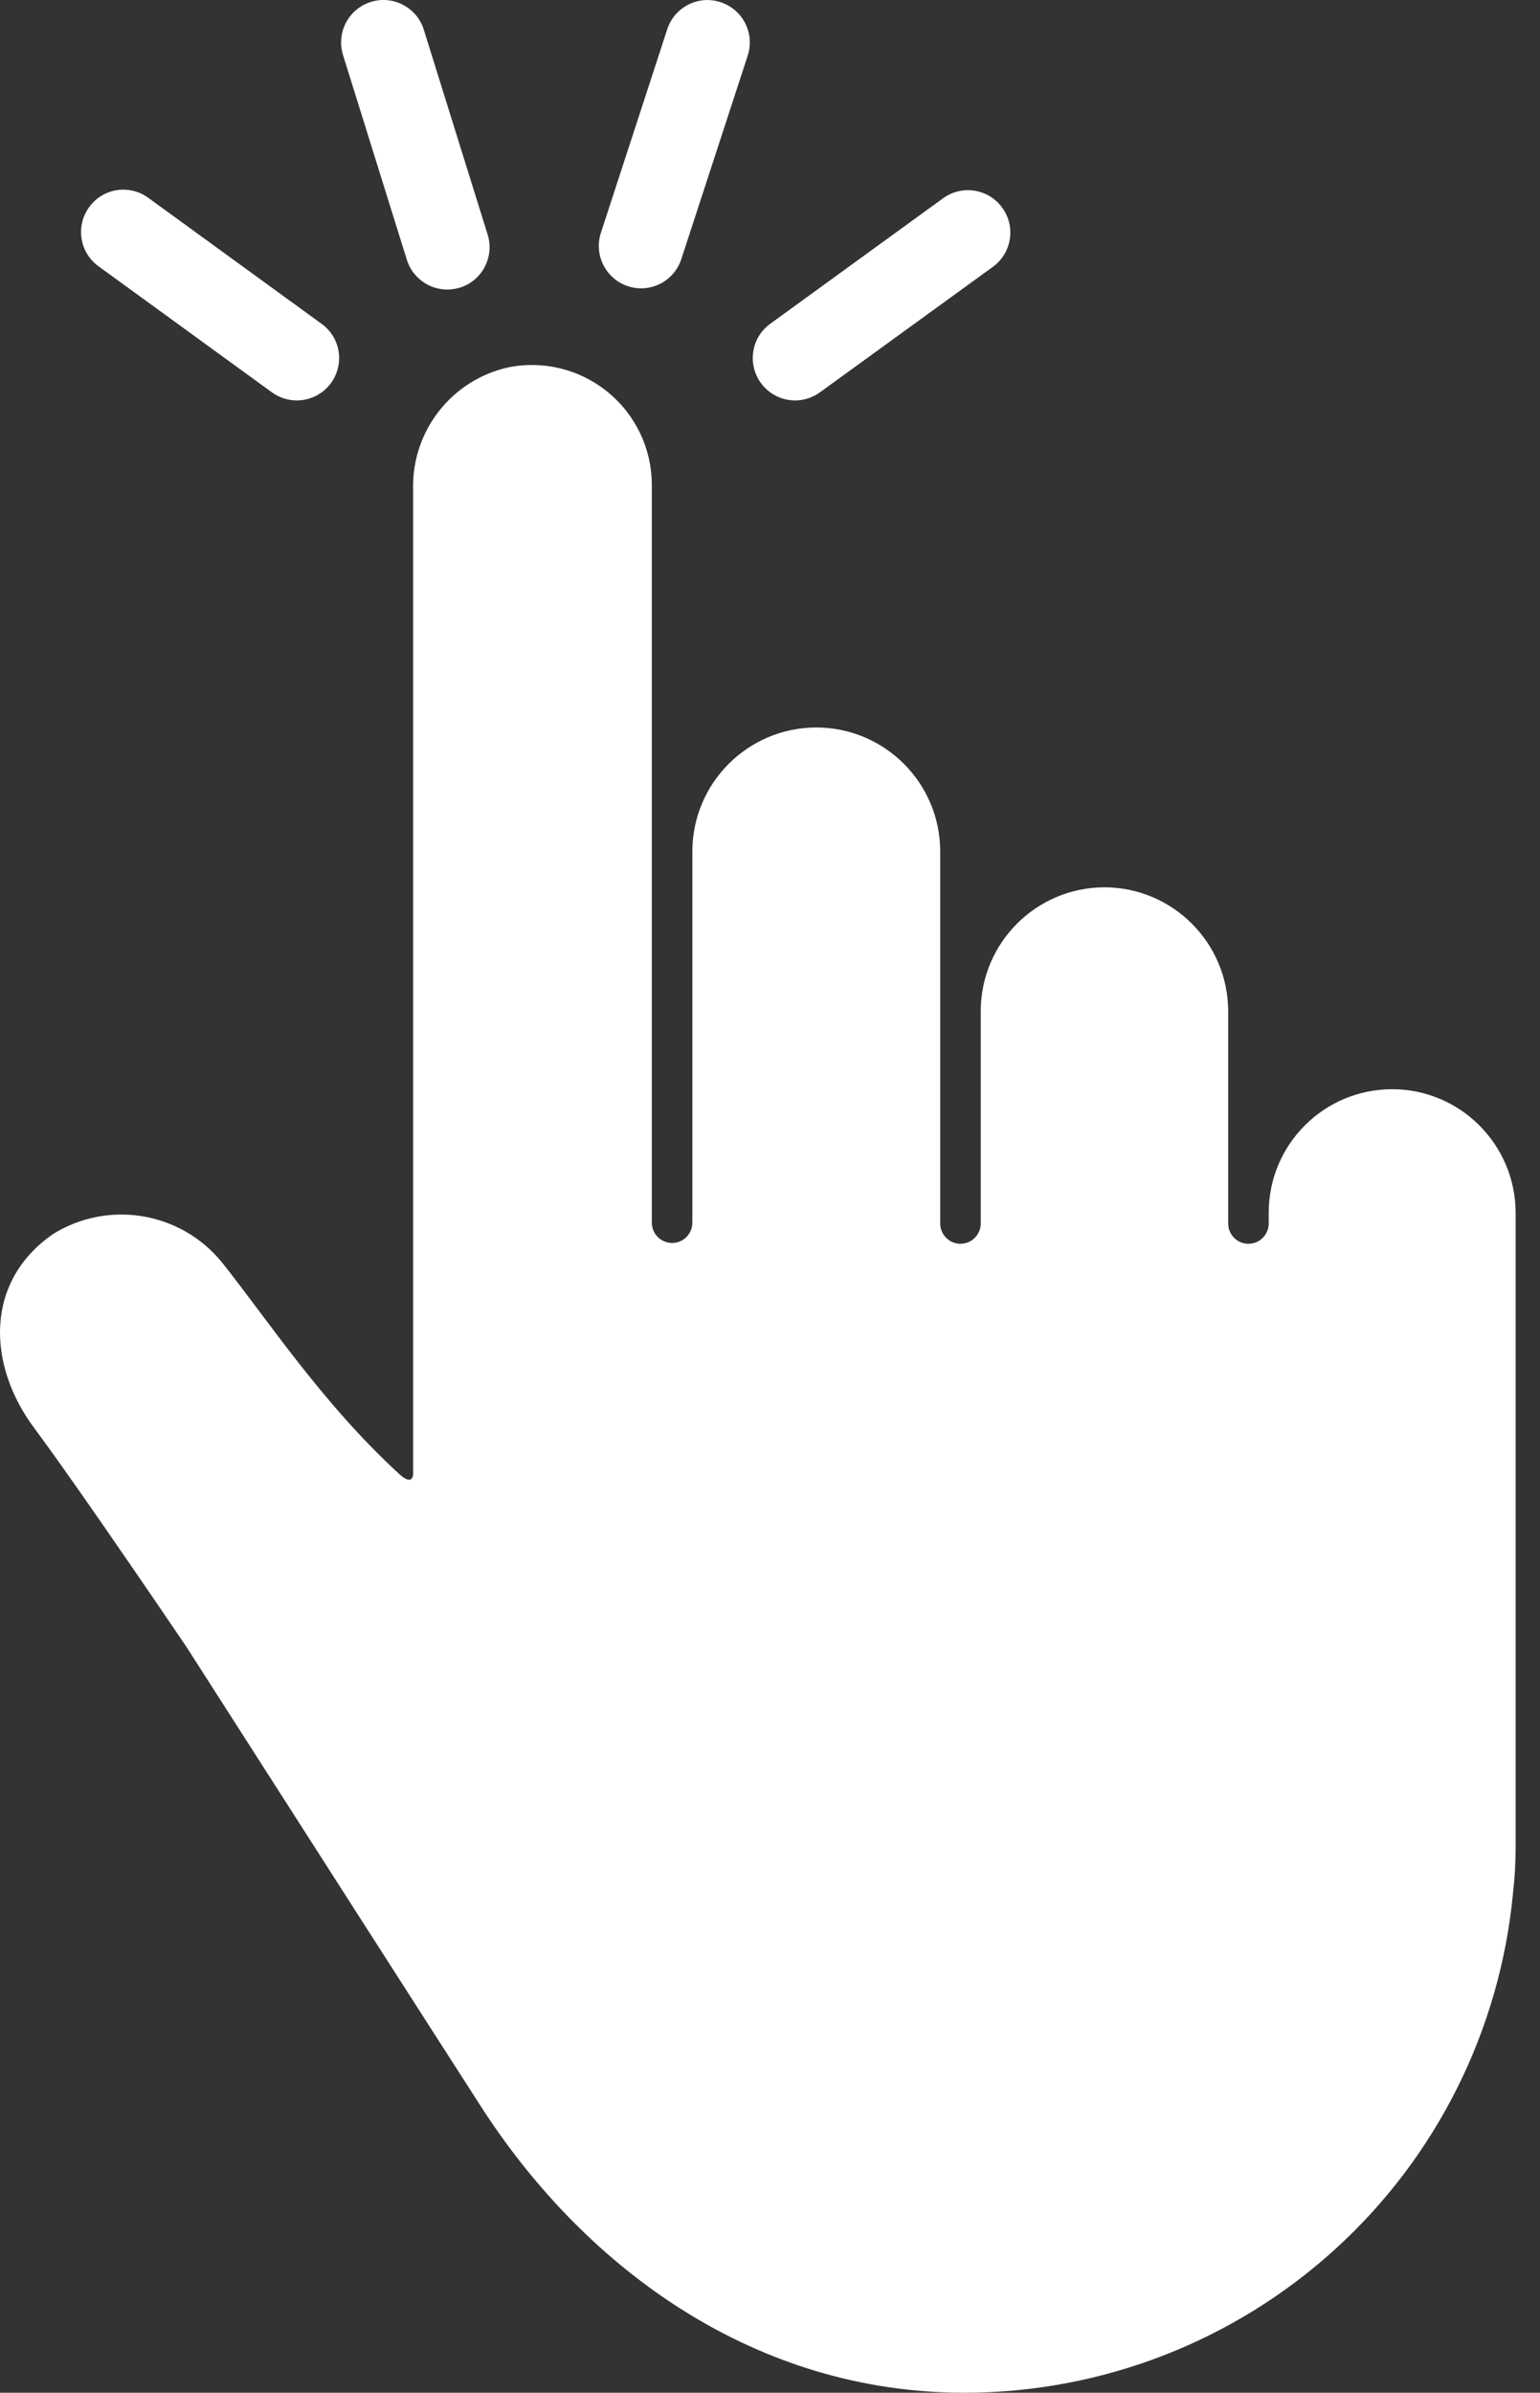 <svg width="38" height="59" viewBox="0 0 38 59" version="1.1" xmlns="http://www.w3.org/2000/svg" xmlns:xlink="http://www.w3.org/1999/xlink"><rect x="0" y="0" width="38" height="59" fill="#333333" stroke="none"/><title>icon/configurator/level 1/ 1</title><g id="Page-1" stroke="none" stroke-width="1" fill="none" fill-rule="evenodd"><g id="layout_unterseite_platform_Aenderungen_2" transform="translate(-1460, -4620)" fill="#FFF"><g id="content-3" transform="translate(300, 4159)"><g id="configurator" transform="translate(0, 385)"><g id="hover" transform="translate(1060, 0)"><g id="Group-6" transform="translate(64, 50)"><g id="icon/configurator/level-1/-1" transform="translate(25, 25)"><path d="M23.539,10.059 C24.409,9.883 25.309,10.106 25.995,10.666 C26.682,11.225 27.081,12.063 27.084,12.948 L27.084,12.948 L27.084,31.149 C27.084,31.425 27.309,31.649 27.584,31.649 C27.862,31.649 28.084,31.425 28.084,31.149 L28.084,31.149 L28.084,21.998 C28.084,20.311 29.452,18.942 31.139,18.938 C32.831,18.938 34.2,20.309 34.2,21.998 L34.2,21.998 L34.2,31.169 C34.2,31.444 34.425,31.669 34.7,31.669 C34.975,31.669 35.2,31.444 35.2,31.169 L35.2,31.169 L35.2,25.934 C35.202,24.25 36.563,22.887 38.245,22.879 C39.933,22.879 41.302,24.245 41.306,25.934 L41.306,25.934 L41.306,31.169 C41.306,31.444 41.528,31.669 41.806,31.669 C42.081,31.669 42.306,31.444 42.306,31.169 L42.306,31.169 L42.306,30.899 C42.308,29.219 43.671,27.858 45.351,27.858 C47.03,27.858 48.392,29.219 48.399,30.9 L48.399,30.9 L48.399,46.56 C48.399,46.931 48.378,47.301 48.335,47.67 C48.018,51.043 46.456,54.176 43.952,56.455 C41.446,58.736 38.182,60 34.796,60 C29.68,60 25.504,57 22.905,53 C22.645,52.599 21.148,50.264 19.575,47.811 L19.211,47.243 C17.391,44.403 15.589,41.589 15.588,41.589 L15.582,41.581 C15.495,41.453 14.476,39.949 13.456,38.48 L13.178,38.081 C12.672,37.356 12.186,36.671 11.838,36.204 C10.699,34.673 10.598,32.614 12.309,31.429 C13.672,30.583 15.451,30.878 16.469,32.118 C17.584,33.513 18.953,35.608 20.854,37.349 C21.194,37.659 21.194,37.349 21.194,37.349 L21.194,13.059 C21.16,11.627 22.143,10.371 23.539,10.059 Z M13.2,6.108 C13.538,5.64 14.19,5.537 14.658,5.877 L14.658,5.877 L18.937,8.986 C19.405,9.323 19.508,9.976 19.168,10.444 C18.964,10.724 18.646,10.874 18.322,10.874 C18.11,10.874 17.895,10.808 17.71,10.675 L17.71,10.675 L13.431,7.566 C12.964,7.229 12.86,6.576 13.2,6.108 Z M34.272,5.888 C34.737,5.55 35.393,5.654 35.73,6.122 C36.07,6.587 35.967,7.242 35.499,7.58 L35.499,7.58 L31.231,10.675 C31.046,10.808 30.831,10.874 30.619,10.874 C30.298,10.874 29.977,10.724 29.773,10.441 C29.436,9.976 29.539,9.32 30.007,8.983 L30.007,8.983 Z M20.15,1.048 C20.699,0.874 21.287,1.184 21.458,1.734 L21.458,1.734 L23.033,6.785 C23.204,7.337 22.897,7.922 22.348,8.093 C22.244,8.123 22.141,8.14 22.037,8.14 C21.591,8.14 21.178,7.851 21.039,7.405 L21.039,7.405 L19.464,2.357 C19.293,1.805 19.6,1.22 20.15,1.048 Z M27.464,1.723 C27.644,1.174 28.231,0.872 28.781,1.054 C29.33,1.234 29.629,1.821 29.45,2.371 L29.45,2.371 L27.812,7.389 C27.668,7.83 27.26,8.11 26.819,8.11 C26.713,8.11 26.604,8.094 26.496,8.058 C25.949,7.879 25.65,7.289 25.827,6.742 L25.827,6.742 Z" id="Combined-Shape"/></g></g></g></g></g></g></g></svg>